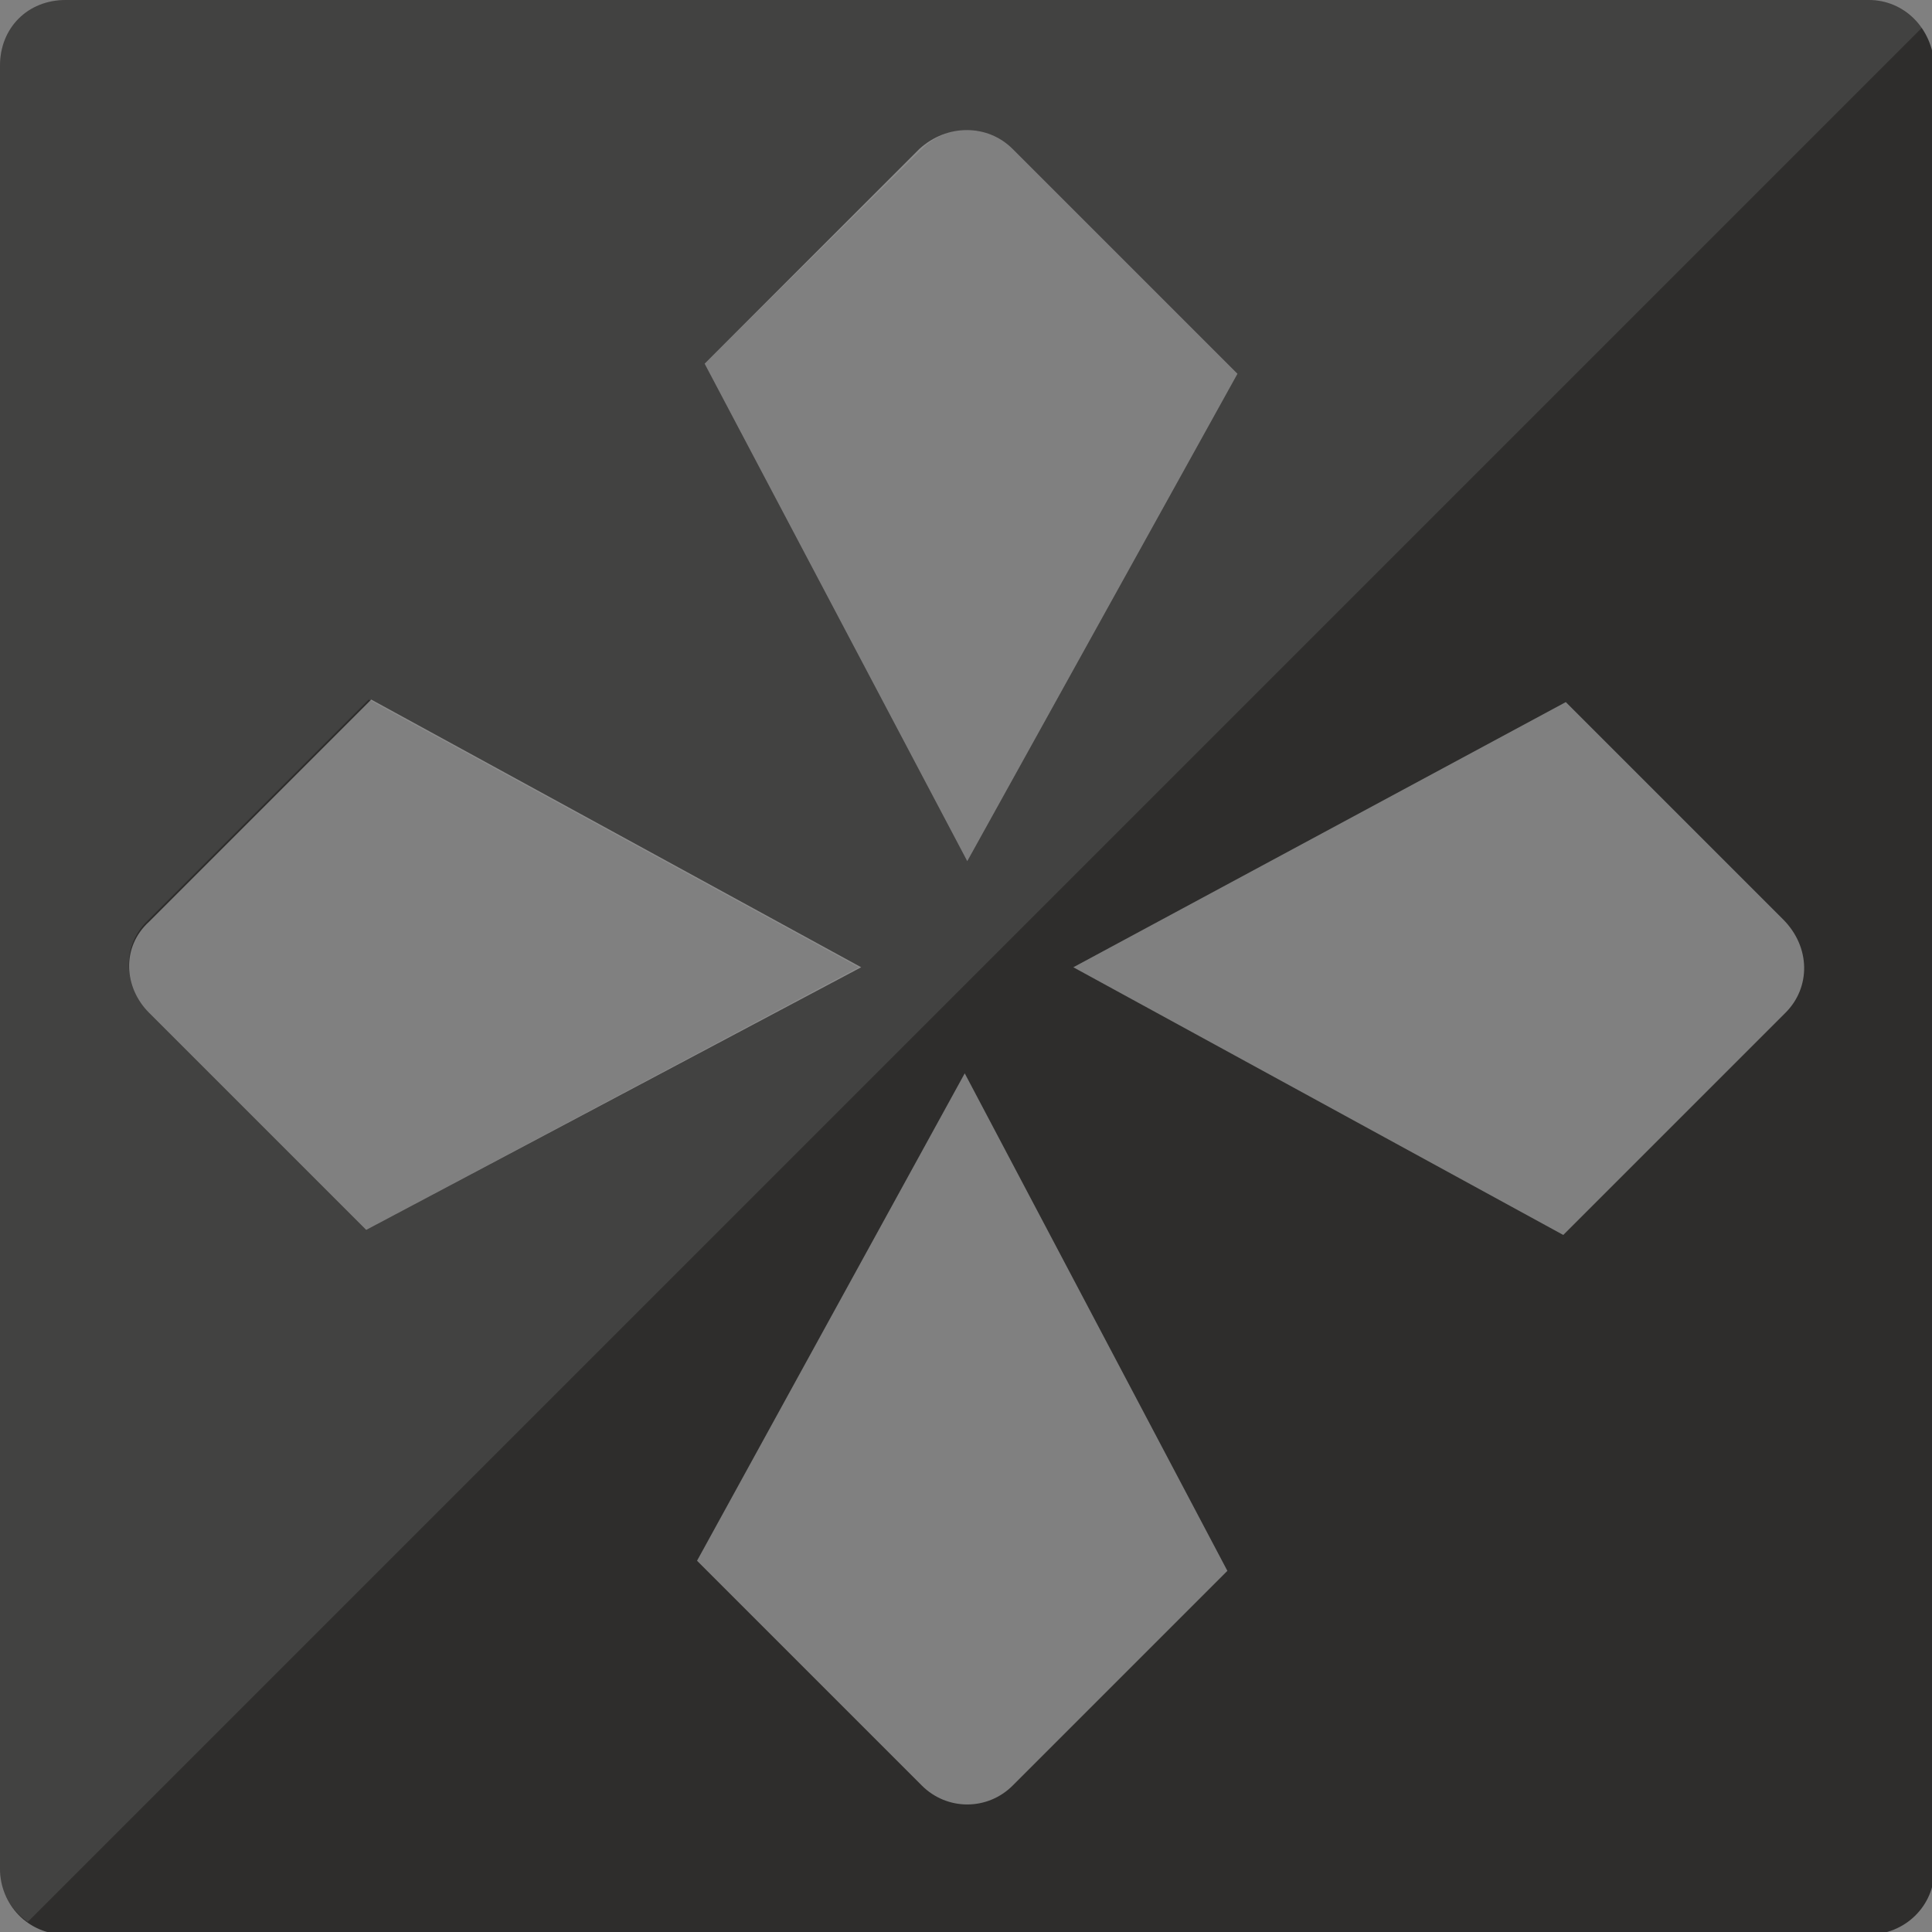 <?xml version="1.0" encoding="utf-8"?>
<!-- Generator: Adobe Illustrator 24.1.2, SVG Export Plug-In . SVG Version: 6.00 Build 0)  -->
<svg version="1.1" id="Layer_1" xmlns="http://www.w3.org/2000/svg" xmlns:xlink="http://www.w3.org/1999/xlink" x="0px" y="0px"
	 width="76.5px" height="76.5px" viewBox="0 0 76.5 76.5" style="enable-background:new 0 0 76.5 76.5;" xml:space="preserve">
<rect x="0" y="0" width="76.5" height="76.5" fill="#808080" stroke="none"/>
<style type="text/css">
	.st0{fill:#2E2D2C;}
	.st1{opacity:0.1;fill:#FFFFFF;}
</style>
<path class="st0" d="M74,0H2.6C1.1,0,0,1.1,0,2.6V74c0,1.4,1.1,2.6,2.6,2.6H74c1.4,0,2.6-1.1,2.6-2.6V2.6C76.5,1.1,75.4,0,74,0
	C74,0,74,0,74,0z M40.1,5.9l8.9,8.9L38.3,34.1L27.9,14.4l8.5-8.5C37.5,4.9,39.1,4.9,40.1,5.9C40.1,5.9,40.1,5.9,40.1,5.9L40.1,5.9z
	 M5.9,36.5l8.8-8.8l19.4,10.6L14.5,48.7l-8.6-8.6C4.9,39.1,4.8,37.5,5.9,36.5C5.8,36.5,5.8,36.5,5.9,36.5L5.9,36.5z M36.5,70.7
	l-8.9-8.9l10.6-19.3l10.4,19.7l-8.5,8.5C39.1,71.7,37.5,71.7,36.5,70.7L36.5,70.7z M70.7,40.1l-8.8,8.8L42.5,38.3L62,27.8l8.6,8.6
	C71.7,37.5,71.7,39.1,70.7,40.1L70.7,40.1z"/>
<path class="st1" d="M1.1,76.1l75-75C75.6,0.4,74.9,0,74,0c0,0,0,0,0,0H2.6C1.1,0,0,1.1,0,2.6V74C0,74.9,0.4,75.6,1.1,76.1z
	 M36.5,5.9c1-1,2.6-1,3.6,0c0,0,0,0,0,0h0l8.9,8.9L38.3,34.1L27.9,14.4L36.5,5.9z M5.8,36.5C5.8,36.5,5.8,36.5,5.8,36.5L5.8,36.5
	l8.8-8.8l19.4,10.6L14.5,48.7l-8.6-8.6C4.9,39.1,4.8,37.5,5.8,36.5z"/>
</svg>

